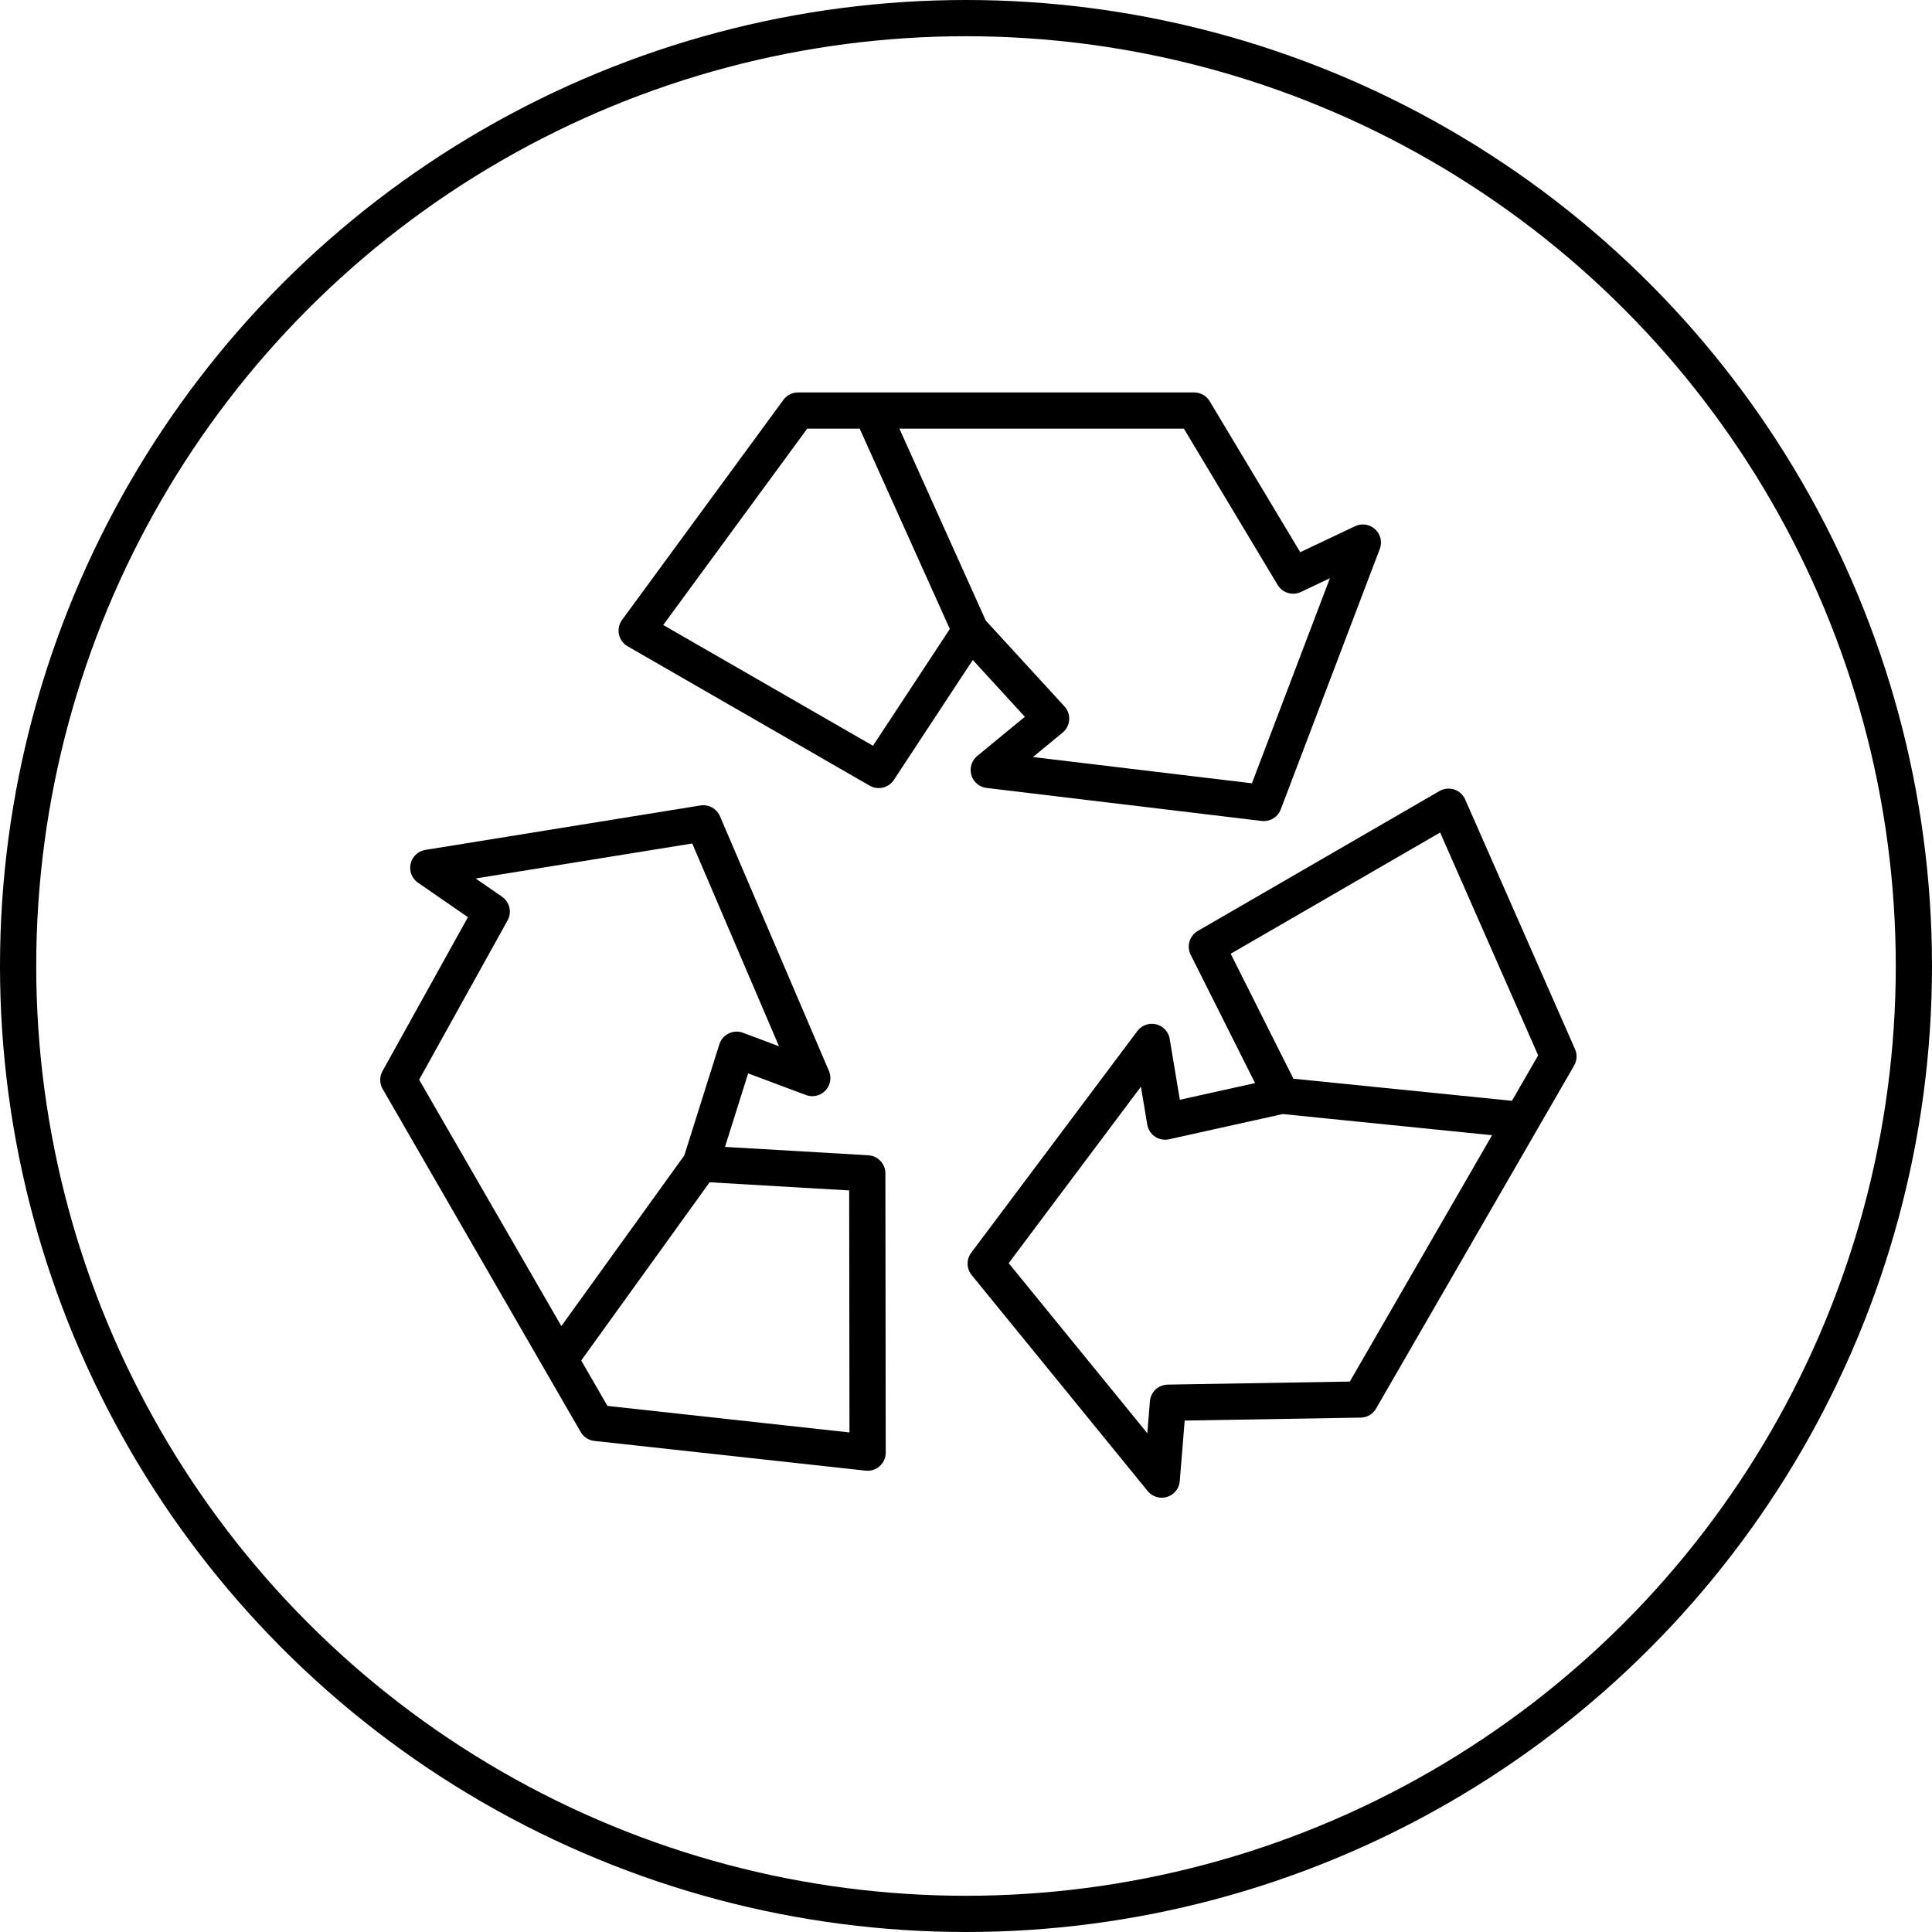 <svg width="80" height="80" viewBox="0 0 80 80" fill="none" xmlns="http://www.w3.org/2000/svg">
<circle cx="40" cy="40" r="39.25" stroke="black" stroke-width="1.5"/>
<path d="M40.183 26.112L43.524 29.757L40.942 31.883L52.332 33.249L56.432 22.467L53.547 23.834L49.447 17H36.083M40.183 26.112L36.386 31.883L26.363 26.112L33.045 17H36.083M40.183 26.112L36.083 17" stroke="black" stroke-width="1.5" stroke-linejoin="round"/>
<path d="M53.072 45.372L48.245 46.443L47.695 43.144L40.816 52.324L48.104 61.267L48.363 58.084L56.331 57.95L63.013 46.377M53.072 45.372L49.973 39.198L59.982 33.404L64.532 43.746L63.013 46.377M53.072 45.372L63.013 46.377" stroke="black" stroke-width="1.5" stroke-linejoin="round"/>
<path d="M29.016 48.183L30.502 43.467L33.635 44.64L29.123 34.093L17.735 35.933L20.362 37.748L16.494 44.716L23.175 56.29M29.016 48.183L35.912 48.586L35.926 60.151L24.694 58.92L23.175 56.29M29.016 48.183L23.175 56.29" stroke="black" stroke-width="1.5" stroke-linejoin="round"/>
</svg>
